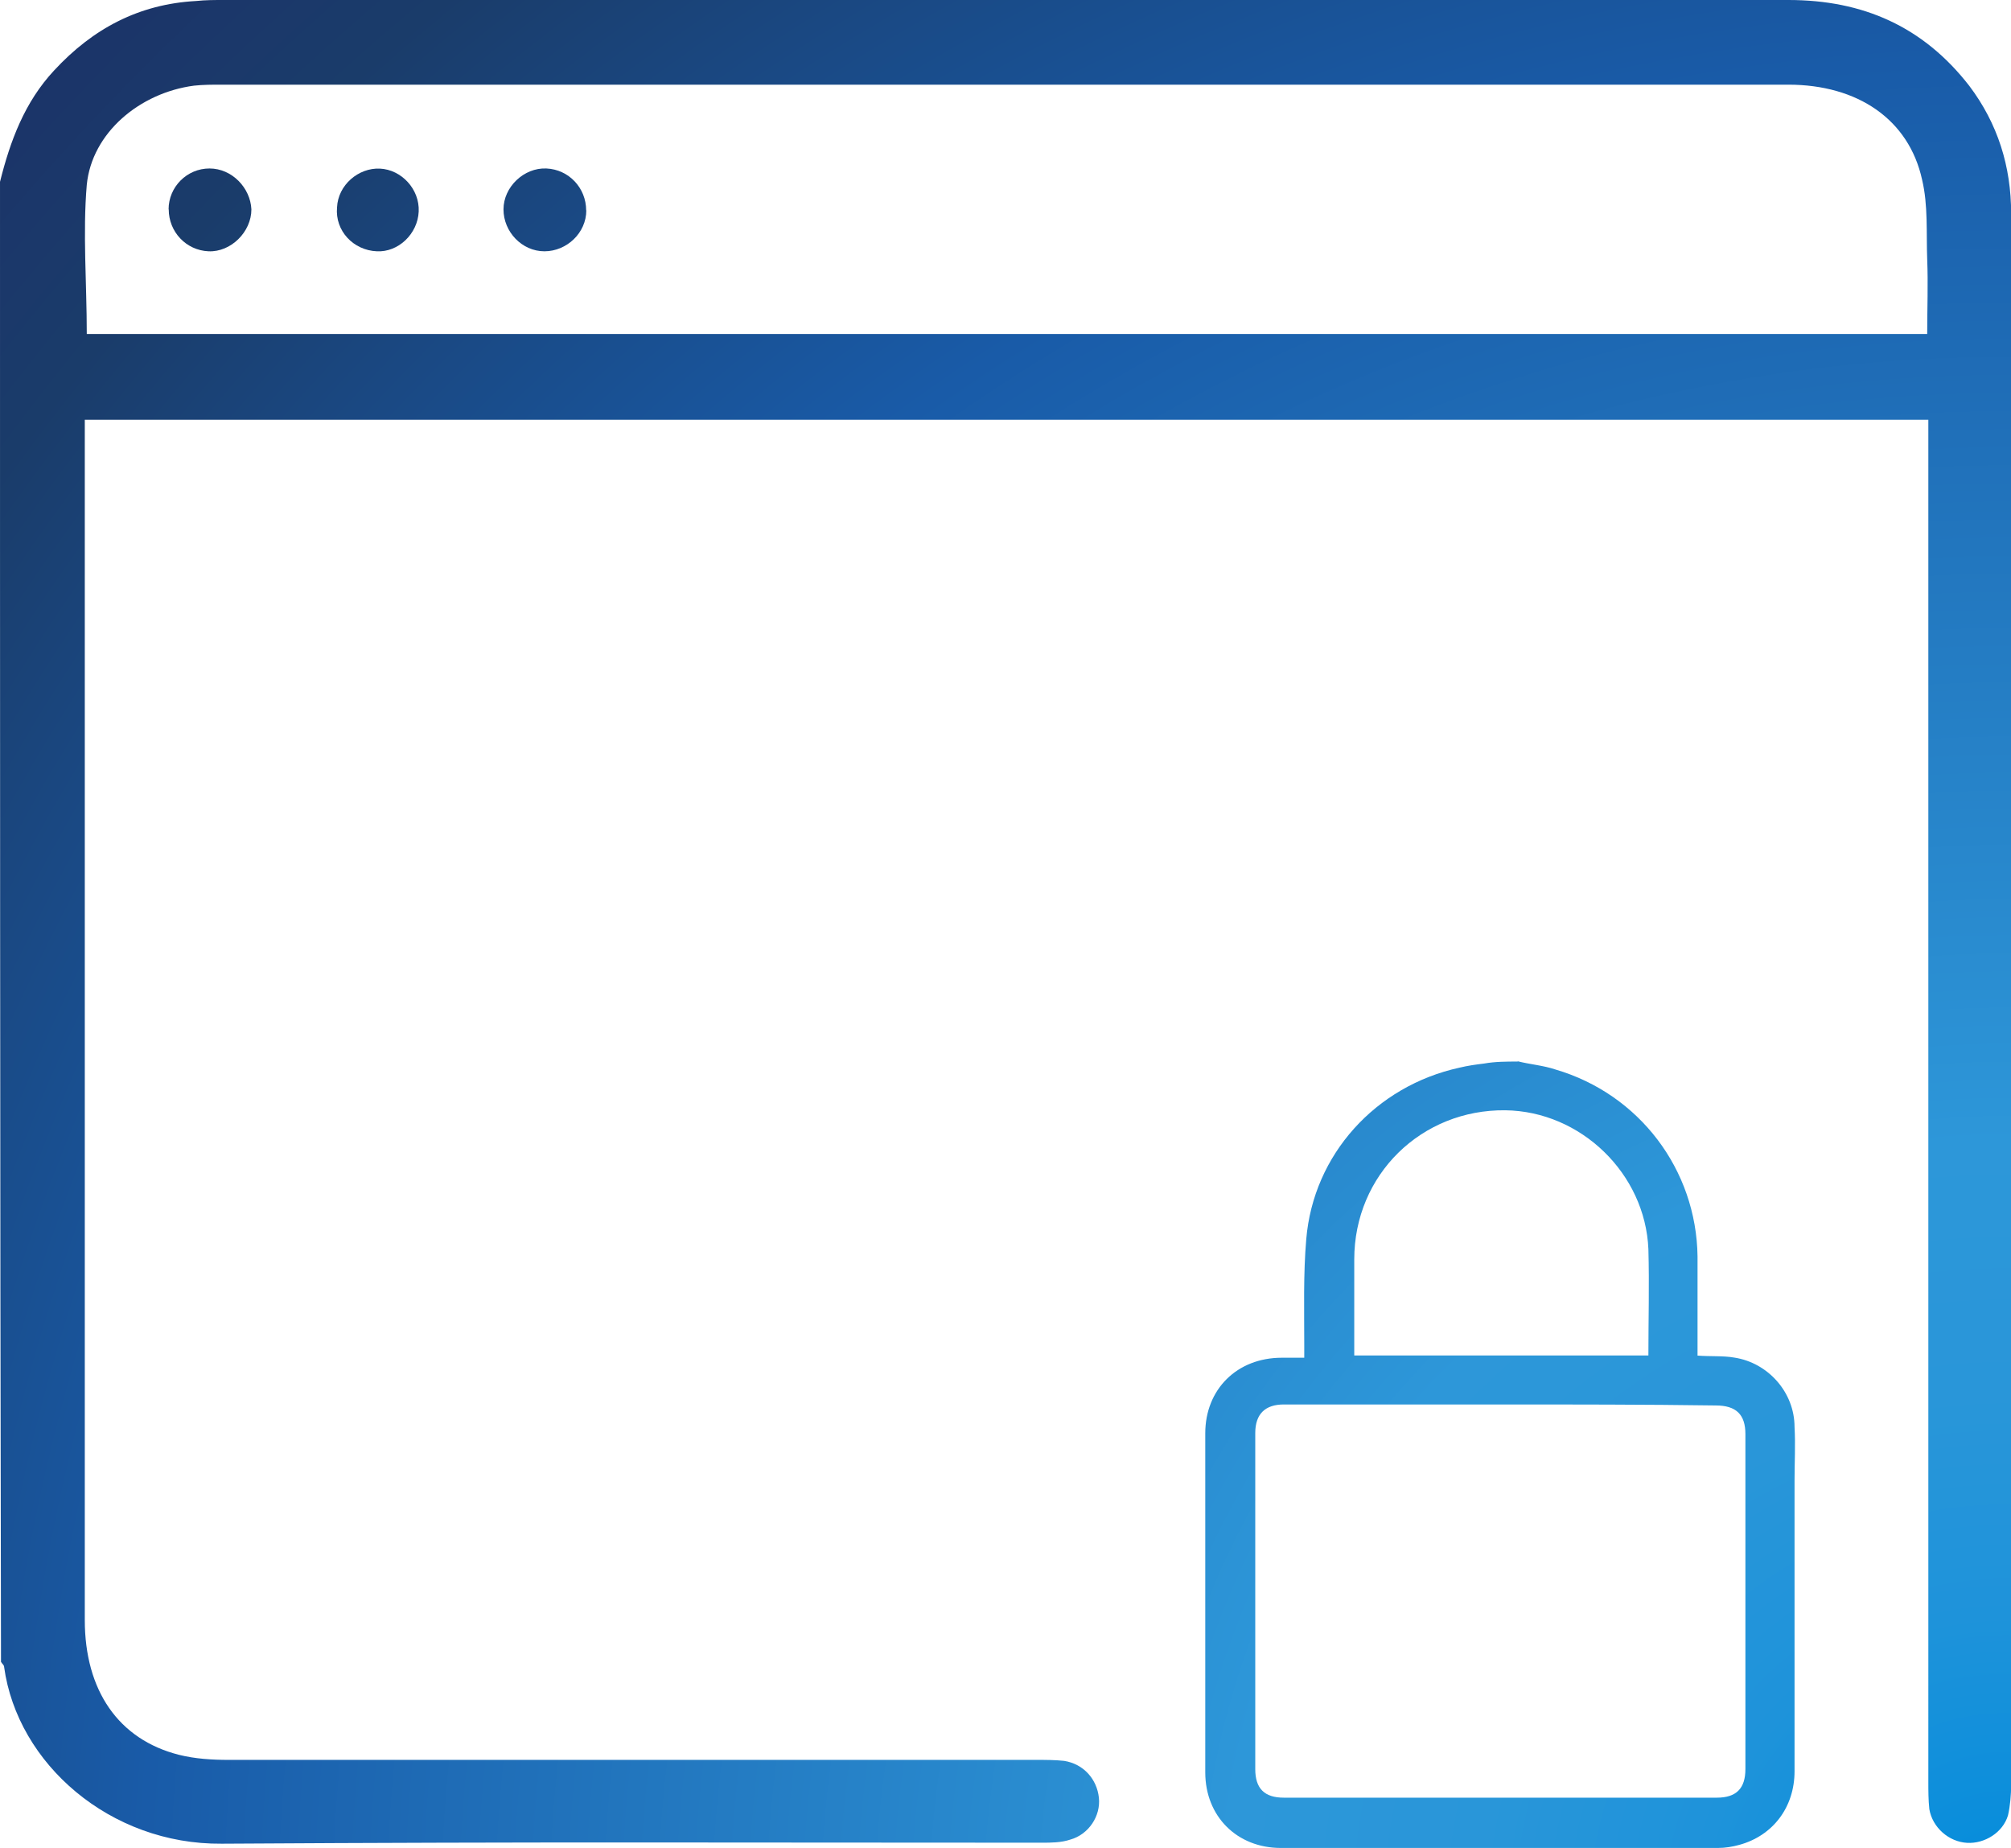 <?xml version="1.0" encoding="UTF-8"?>
<svg xmlns="http://www.w3.org/2000/svg" xmlns:xlink="http://www.w3.org/1999/xlink" id="Ebene_1" data-name="Ebene 1" viewBox="0 0 141.59 130.08">
  <defs>
    <style>
      .cls-1 {
        fill: url(#Unbenannter_Verlauf_9);
      }
    </style>
    <radialGradient id="Unbenannter_Verlauf_9" data-name="Unbenannter Verlauf 9" cx="141.19" cy="135.28" fx="141.19" fy="135.28" r="195.75" gradientUnits="userSpaceOnUse">
      <stop offset="0" stop-color="#008bdb"></stop>
      <stop offset=".04" stop-color="#0b8edb"></stop>
      <stop offset=".11" stop-color="#1e93da"></stop>
      <stop offset=".19" stop-color="#2996d9"></stop>
      <stop offset=".28" stop-color="#2d97d9"></stop>
      <stop offset=".67" stop-color="#195ba8"></stop>
      <stop offset=".89" stop-color="#1a3c6a"></stop>
      <stop offset="1" stop-color="#1c3169"></stop>
    </radialGradient>
  </defs>
  <g>
    <path class="cls-1" d="m0,12.8c.72-2.88,1.73-5.61,3.81-7.84C6.54,2.01,9.78.29,13.81.07c.65-.07,1.29-.07,1.94-.07h110.17c5.25,0,9.49,1.87,12.73,6.04,2.01,2.66,2.95,5.68,2.95,8.99v110.6c0,.72-.07,1.51-.22,2.16-.36,1.22-1.65,2.01-2.88,1.94-1.29-.07-2.44-1.08-2.66-2.37-.07-.65-.07-1.29-.07-1.94V29.55H5.97v84.49c0,4.96,2.37,8.41,6.62,9.49,1.15.29,2.37.36,3.52.36h56.88c.65,0,1.29,0,1.94.07,1.37.22,2.3,1.29,2.44,2.59.14,1.29-.72,2.59-2.01,2.95-.65.22-1.37.22-2.01.22-22.94,0-34.8-.07-57.74.07-7.84.07-14.38-5.61-15.32-12.44,0-.14-.14-.22-.22-.36-.07-34.66-.07-69.39-.07-104.2Zm6.11,10.71h129.58c0-1.8.07-3.52,0-5.25-.07-1.87.07-3.81-.36-5.61-.93-4.24-4.53-6.69-9.42-6.69H15.6c-.65,0-1.29,0-1.94.07-3.81.5-7.19,3.31-7.55,6.98-.29,3.38,0,6.9,0,10.5Z"></path>
    <path class="cls-1" d="m29.48,14.89c-.07,1.58-1.44,2.88-2.95,2.8-1.65-.07-2.95-1.44-2.8-3.09.07-1.58,1.51-2.8,3.02-2.73,1.51.07,2.8,1.44,2.73,3.02Z"></path>
    <path class="cls-1" d="m11.87,14.74c0-1.58,1.29-2.88,2.88-2.88s2.88,1.37,2.95,2.88c0,1.58-1.44,3.02-3.02,2.95-1.58-.07-2.8-1.37-2.8-2.95Z"></path>
    <path class="cls-1" d="m41.28,14.81c0,1.58-1.37,2.88-2.95,2.88s-2.88-1.37-2.88-2.95,1.44-2.95,3.02-2.88c1.58.07,2.8,1.37,2.8,2.95Z"></path>
  </g>
  <path class="cls-1" d="m106.86,74.71c.86.22,1.8.29,2.66.58,5.9,1.73,9.92,7.05,10,13.16v6.98c.93.07,1.8,0,2.59.14,2.37.36,4.24,2.44,4.24,4.89.07,1.22,0,2.52,0,3.74v20.49c0,2.52-1.51,4.53-3.88,5.18-.5.14-1.01.22-1.51.22h-30.78c-3.09,0-5.32-2.23-5.32-5.32v-23.87c0-3.09,2.23-5.32,5.39-5.32h1.58v-.86c0-2.52-.07-5.03.14-7.48.5-5.97,4.89-10.79,10.79-12.08.58-.14,1.15-.22,1.73-.29.79-.14,1.58-.14,2.37-.14Zm-1.15,24.16h-15.32c-1.29,0-2.01.65-2.01,2.01v23.66c0,1.37.65,2.01,2.01,2.01h30.49c1.37,0,2.01-.65,2.01-2.01v-23.59c0-1.37-.65-2.01-2.09-2.01-4.96-.07-10-.07-15.1-.07Zm10.35-3.45c0-2.52.07-4.96,0-7.48-.22-5.32-4.75-9.71-10.07-9.78-5.9-.07-10.64,4.53-10.64,10.5v6.76h20.71Z"></path>
</svg>
